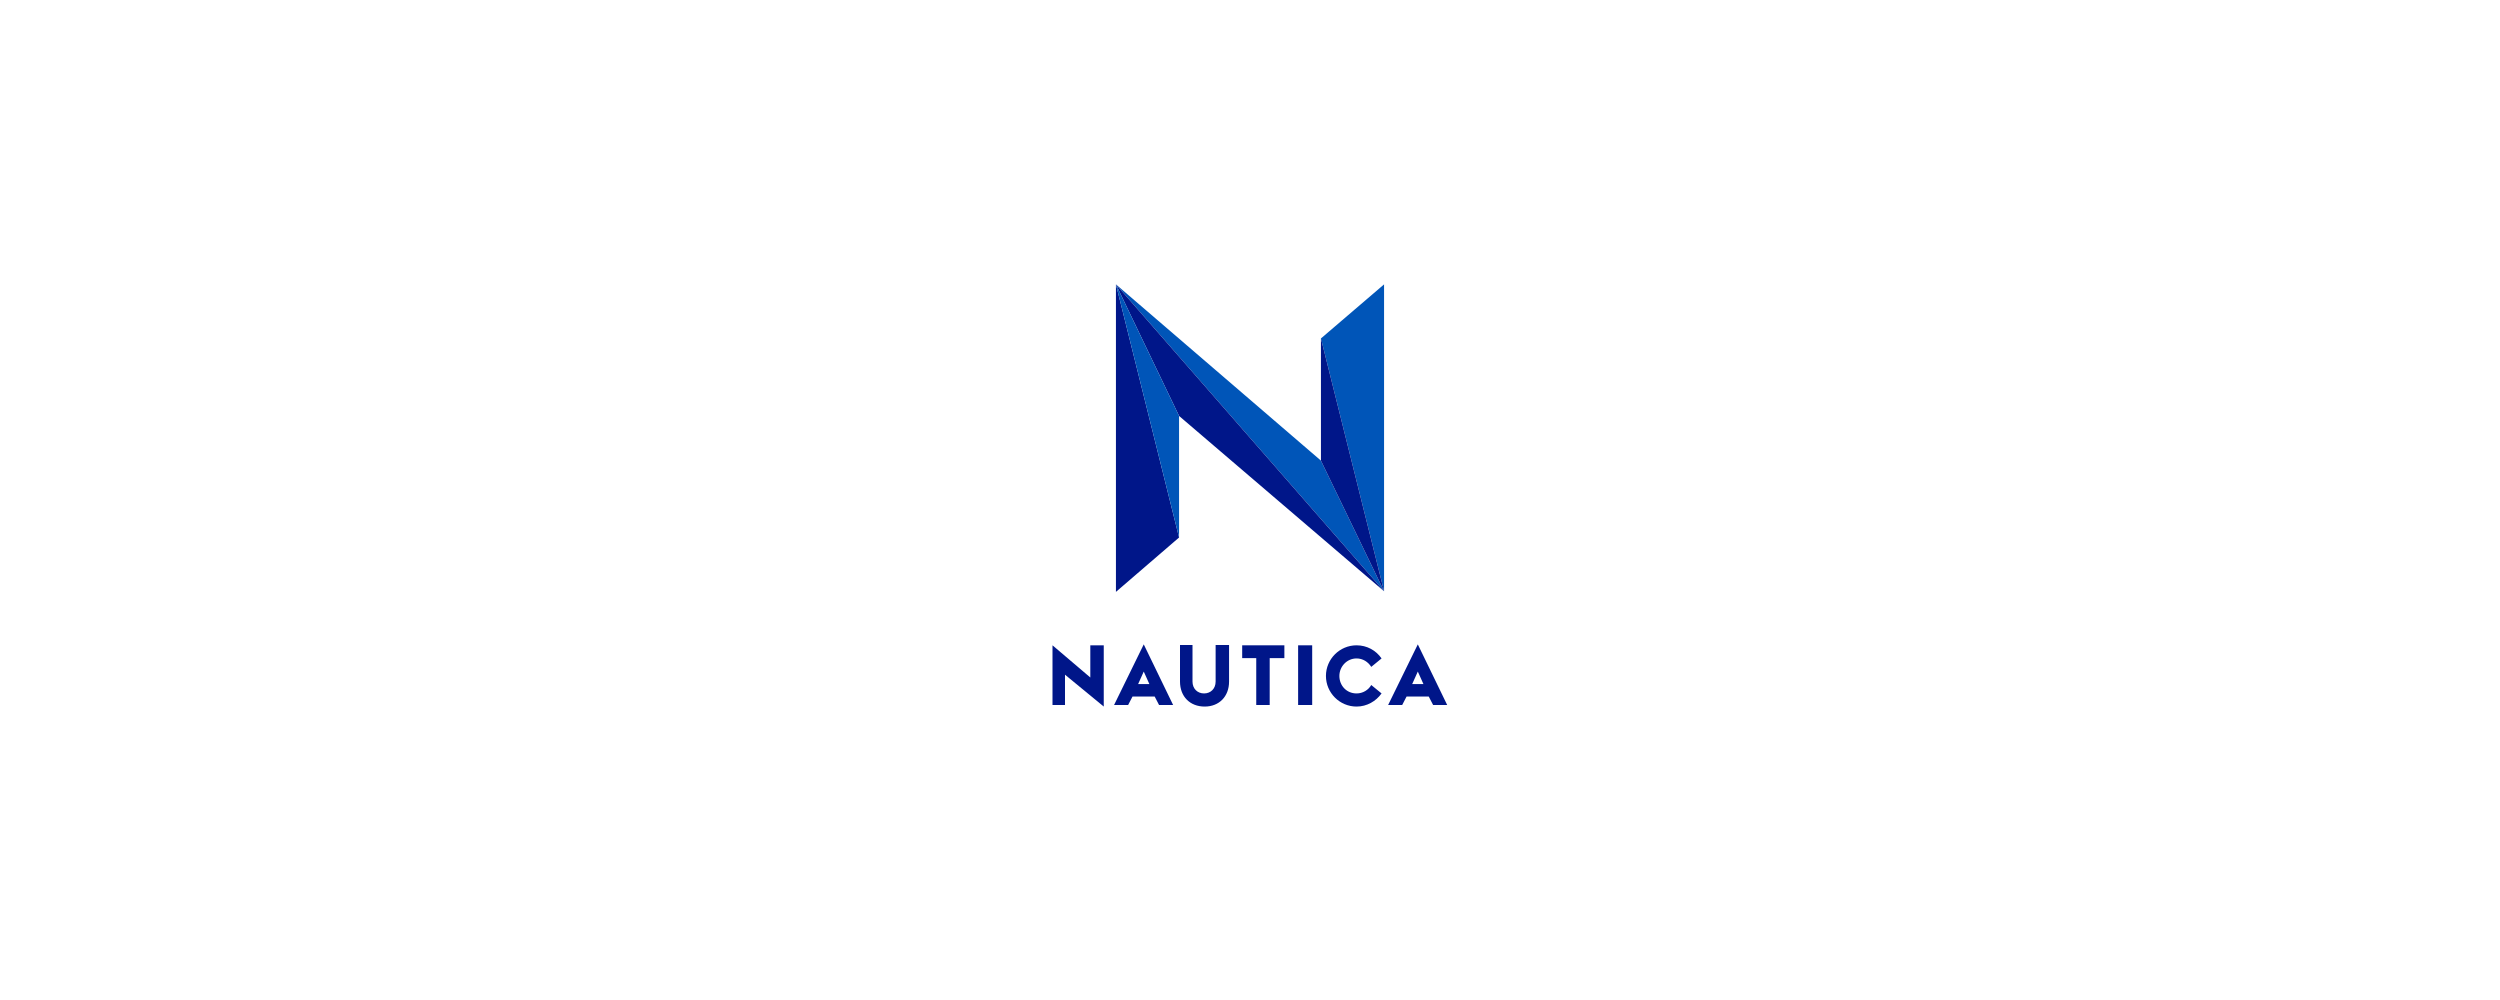 <?xml version="1.0" encoding="utf-8"?>
<!-- Generator: Adobe Illustrator 27.4.0, SVG Export Plug-In . SVG Version: 6.00 Build 0)  -->
<svg version="1.1" id="Layer_1" xmlns="http://www.w3.org/2000/svg" xmlns:xlink="http://www.w3.org/1999/xlink" x="0px" y="0px"
	 viewBox="0 0 800 320" style="enable-background:new 0 0 800 320;" xml:space="preserve">
<style type="text/css">
	.st0{fill:#001689;}
	.st1{clip-path:url(#SVGID_00000079469896860471933940000007029795528763712418_);fill:#001689;}
	.st2{clip-path:url(#SVGID_00000029727772081764207940000014711790498514913166_);fill:#001689;}
	.st3{clip-path:url(#SVGID_00000044892749361252346200000011132742275597772974_);fill:#001689;}
	.st4{clip-path:url(#SVGID_00000024701232072843526740000000404682515037781378_);fill:#001689;}
	.st5{clip-path:url(#SVGID_00000170246112181281950520000002109179901953776272_);fill:#001689;}
	.st6{clip-path:url(#SVGID_00000133530978176628256850000005341425140550539154_);fill:#0055B8;}
	.st7{clip-path:url(#SVGID_00000090988413975802666670000002061804302040677292_);fill:#0055B8;}
	.st8{clip-path:url(#SVGID_00000018197244496609019600000017057082216955266461_);fill:#001689;}
	.st9{clip-path:url(#SVGID_00000029750651825166744430000002856193924530425472_);fill:#001689;}
	.st10{clip-path:url(#SVGID_00000011714187274801604460000018064752751237542307_);fill:#001689;}
	.st11{clip-path:url(#SVGID_00000023966893551059269580000007615244049099827635_);fill:#0055B8;}
</style>
<polygon class="st0" points="340.8,215.9 340.8,225.6 336.8,225.6 336.8,206.5 348.9,216.8 348.9,206.5 353.2,206.5 353.2,226.1 "/>
<path class="st0" d="M366,206.2l9.4,19.4h-4.5l-1.4-2.7h-7.1l-1.4,2.7h-4.5L366,206.2z M367.8,218.9l-1.8-4l-1.8,4H367.8z"/>
<g>
	<g>
		<defs>
			<rect id="SVGID_1_" x="313.1" y="48.4" width="173.7" height="220.2"/>
		</defs>
		<clipPath id="SVGID_00000005234821524053055080000003075947460084213654_">
			<use xlink:href="#SVGID_1_"  style="overflow:visible;"/>
		</clipPath>
		<path style="clip-path:url(#SVGID_00000005234821524053055080000003075947460084213654_);fill:#001689;" d="M377.6,218.1v-11.7h4
			v11.7c0,2.3,1.6,3.8,3.7,3.8c2.1,0,3.7-1.5,3.7-3.8v-11.7h4.3v11.7c0,4.8-3.2,8-7.8,8C380.8,226.1,377.6,222.9,377.6,218.1"/>
	</g>
	<g>
		<defs>
			<rect id="SVGID_00000009552539406101096970000000232439027185572253_" x="313.1" y="48.4" width="173.7" height="220.2"/>
		</defs>
		<clipPath id="SVGID_00000125578568031372460540000017024604113257592728_">
			<use xlink:href="#SVGID_00000009552539406101096970000000232439027185572253_"  style="overflow:visible;"/>
		</clipPath>
		<polygon style="clip-path:url(#SVGID_00000125578568031372460540000017024604113257592728_);fill:#001689;" points="402,210.6 
			397.5,210.6 397.5,206.5 411,206.5 411,210.6 406.3,210.6 406.3,225.6 402,225.6 		"/>
	</g>
	<g>
		<defs>
			<rect id="SVGID_00000022540139587160780970000011742611094586525588_" x="313.1" y="48.4" width="173.7" height="220.2"/>
		</defs>
		<clipPath id="SVGID_00000159453954116391316860000005845536683019125125_">
			<use xlink:href="#SVGID_00000022540139587160780970000011742611094586525588_"  style="overflow:visible;"/>
		</clipPath>
		
			<rect x="415.4" y="206.5" style="clip-path:url(#SVGID_00000159453954116391316860000005845536683019125125_);fill:#001689;" width="4.5" height="19.1"/>
	</g>
	<g>
		<defs>
			<rect id="SVGID_00000132786618347470843230000004440960422038071998_" x="313.1" y="48.4" width="173.7" height="220.2"/>
		</defs>
		<clipPath id="SVGID_00000042005526984127657050000015739289805560021421_">
			<use xlink:href="#SVGID_00000132786618347470843230000004440960422038071998_"  style="overflow:visible;"/>
		</clipPath>
		<path style="clip-path:url(#SVGID_00000042005526984127657050000015739289805560021421_);fill:#001689;" d="M424.3,216.3
			c0-5.4,4.4-9.8,9.8-9.8c3.3,0,6.2,1.6,8,4.2l-3.3,2.7c-1-1.6-2.7-2.7-4.7-2.7c-3.1,0-5.5,2.6-5.5,5.6c0,3.1,2.3,5.6,5.5,5.6
			c2,0,3.8-1.1,4.7-2.7l3.3,2.7c-1.8,2.5-4.7,4.2-8,4.2C428.7,226.1,424.3,221.7,424.3,216.3"/>
	</g>
	<g>
		<defs>
			<rect id="SVGID_00000141429644833692135970000008443594258628558211_" x="313.1" y="48.4" width="173.7" height="220.2"/>
		</defs>
		<clipPath id="SVGID_00000117647925902206905210000003905822984340702872_">
			<use xlink:href="#SVGID_00000141429644833692135970000008443594258628558211_"  style="overflow:visible;"/>
		</clipPath>
		<path style="clip-path:url(#SVGID_00000117647925902206905210000003905822984340702872_);fill:#001689;" d="M453.7,206.2l9.4,19.4
			h-4.5l-1.4-2.7h-7.1l-1.4,2.7h-4.5L453.7,206.2z M455.5,218.9l-1.8-4l-1.8,4H455.5z"/>
	</g>
	<g>
		<defs>
			<rect id="SVGID_00000070831741224116501950000010046228520112088505_" x="313.1" y="48.4" width="173.7" height="220.2"/>
		</defs>
		<clipPath id="SVGID_00000041268081206948421640000007970081580140804786_">
			<use xlink:href="#SVGID_00000070831741224116501950000010046228520112088505_"  style="overflow:visible;"/>
		</clipPath>
		<polygon style="clip-path:url(#SVGID_00000041268081206948421640000007970081580140804786_);fill:#0055B8;" points="422.7,147.4 
			357.1,91 442.9,189.2 		"/>
	</g>
	<g>
		<defs>
			<rect id="SVGID_00000145737475465601512320000017861030891695600811_" x="313.1" y="48.4" width="173.7" height="220.2"/>
		</defs>
		<clipPath id="SVGID_00000069381121632872993200000002400181278035475331_">
			<use xlink:href="#SVGID_00000145737475465601512320000017861030891695600811_"  style="overflow:visible;"/>
		</clipPath>
		<polygon style="clip-path:url(#SVGID_00000069381121632872993200000002400181278035475331_);fill:#0055B8;" points="422.7,108.3 
			442.9,189.2 442.9,91 		"/>
	</g>
	<g>
		<defs>
			<rect id="SVGID_00000150104590570526377530000001306141588795628193_" x="313.1" y="48.4" width="173.7" height="220.2"/>
		</defs>
		<clipPath id="SVGID_00000001633063552080256140000005309536797247294097_">
			<use xlink:href="#SVGID_00000150104590570526377530000001306141588795628193_"  style="overflow:visible;"/>
		</clipPath>
		<polygon style="clip-path:url(#SVGID_00000001633063552080256140000005309536797247294097_);fill:#001689;" points="422.7,147.4 
			442.9,189.2 422.7,108.3 		"/>
	</g>
	<g>
		<defs>
			<rect id="SVGID_00000000184035688987851240000000456012718525265032_" x="313.1" y="48.4" width="173.7" height="220.2"/>
		</defs>
		<clipPath id="SVGID_00000098221900482918692510000009125820978357300138_">
			<use xlink:href="#SVGID_00000000184035688987851240000000456012718525265032_"  style="overflow:visible;"/>
		</clipPath>
		<polygon style="clip-path:url(#SVGID_00000098221900482918692510000009125820978357300138_);fill:#001689;" points="377.3,133.1 
			442.9,189.2 357.1,91 		"/>
	</g>
	<g>
		<defs>
			<rect id="SVGID_00000051344747253479754670000011978038796196080537_" x="313.1" y="48.4" width="173.7" height="220.2"/>
		</defs>
		<clipPath id="SVGID_00000047768813815118528100000012168053138375346588_">
			<use xlink:href="#SVGID_00000051344747253479754670000011978038796196080537_"  style="overflow:visible;"/>
		</clipPath>
		<polygon style="clip-path:url(#SVGID_00000047768813815118528100000012168053138375346588_);fill:#001689;" points="377.3,172 
			357.1,91 357.1,189.4 		"/>
	</g>
	<g>
		<defs>
			<rect id="SVGID_00000012441697140188008850000006817503633203339676_" x="313.1" y="48.4" width="173.7" height="220.2"/>
		</defs>
		<clipPath id="SVGID_00000173876896118350006060000010065033432889356473_">
			<use xlink:href="#SVGID_00000012441697140188008850000006817503633203339676_"  style="overflow:visible;"/>
		</clipPath>
		<polygon style="clip-path:url(#SVGID_00000173876896118350006060000010065033432889356473_);fill:#0055B8;" points="377.3,133.1 
			357.1,91 377.3,172 		"/>
	</g>
</g>
</svg>
